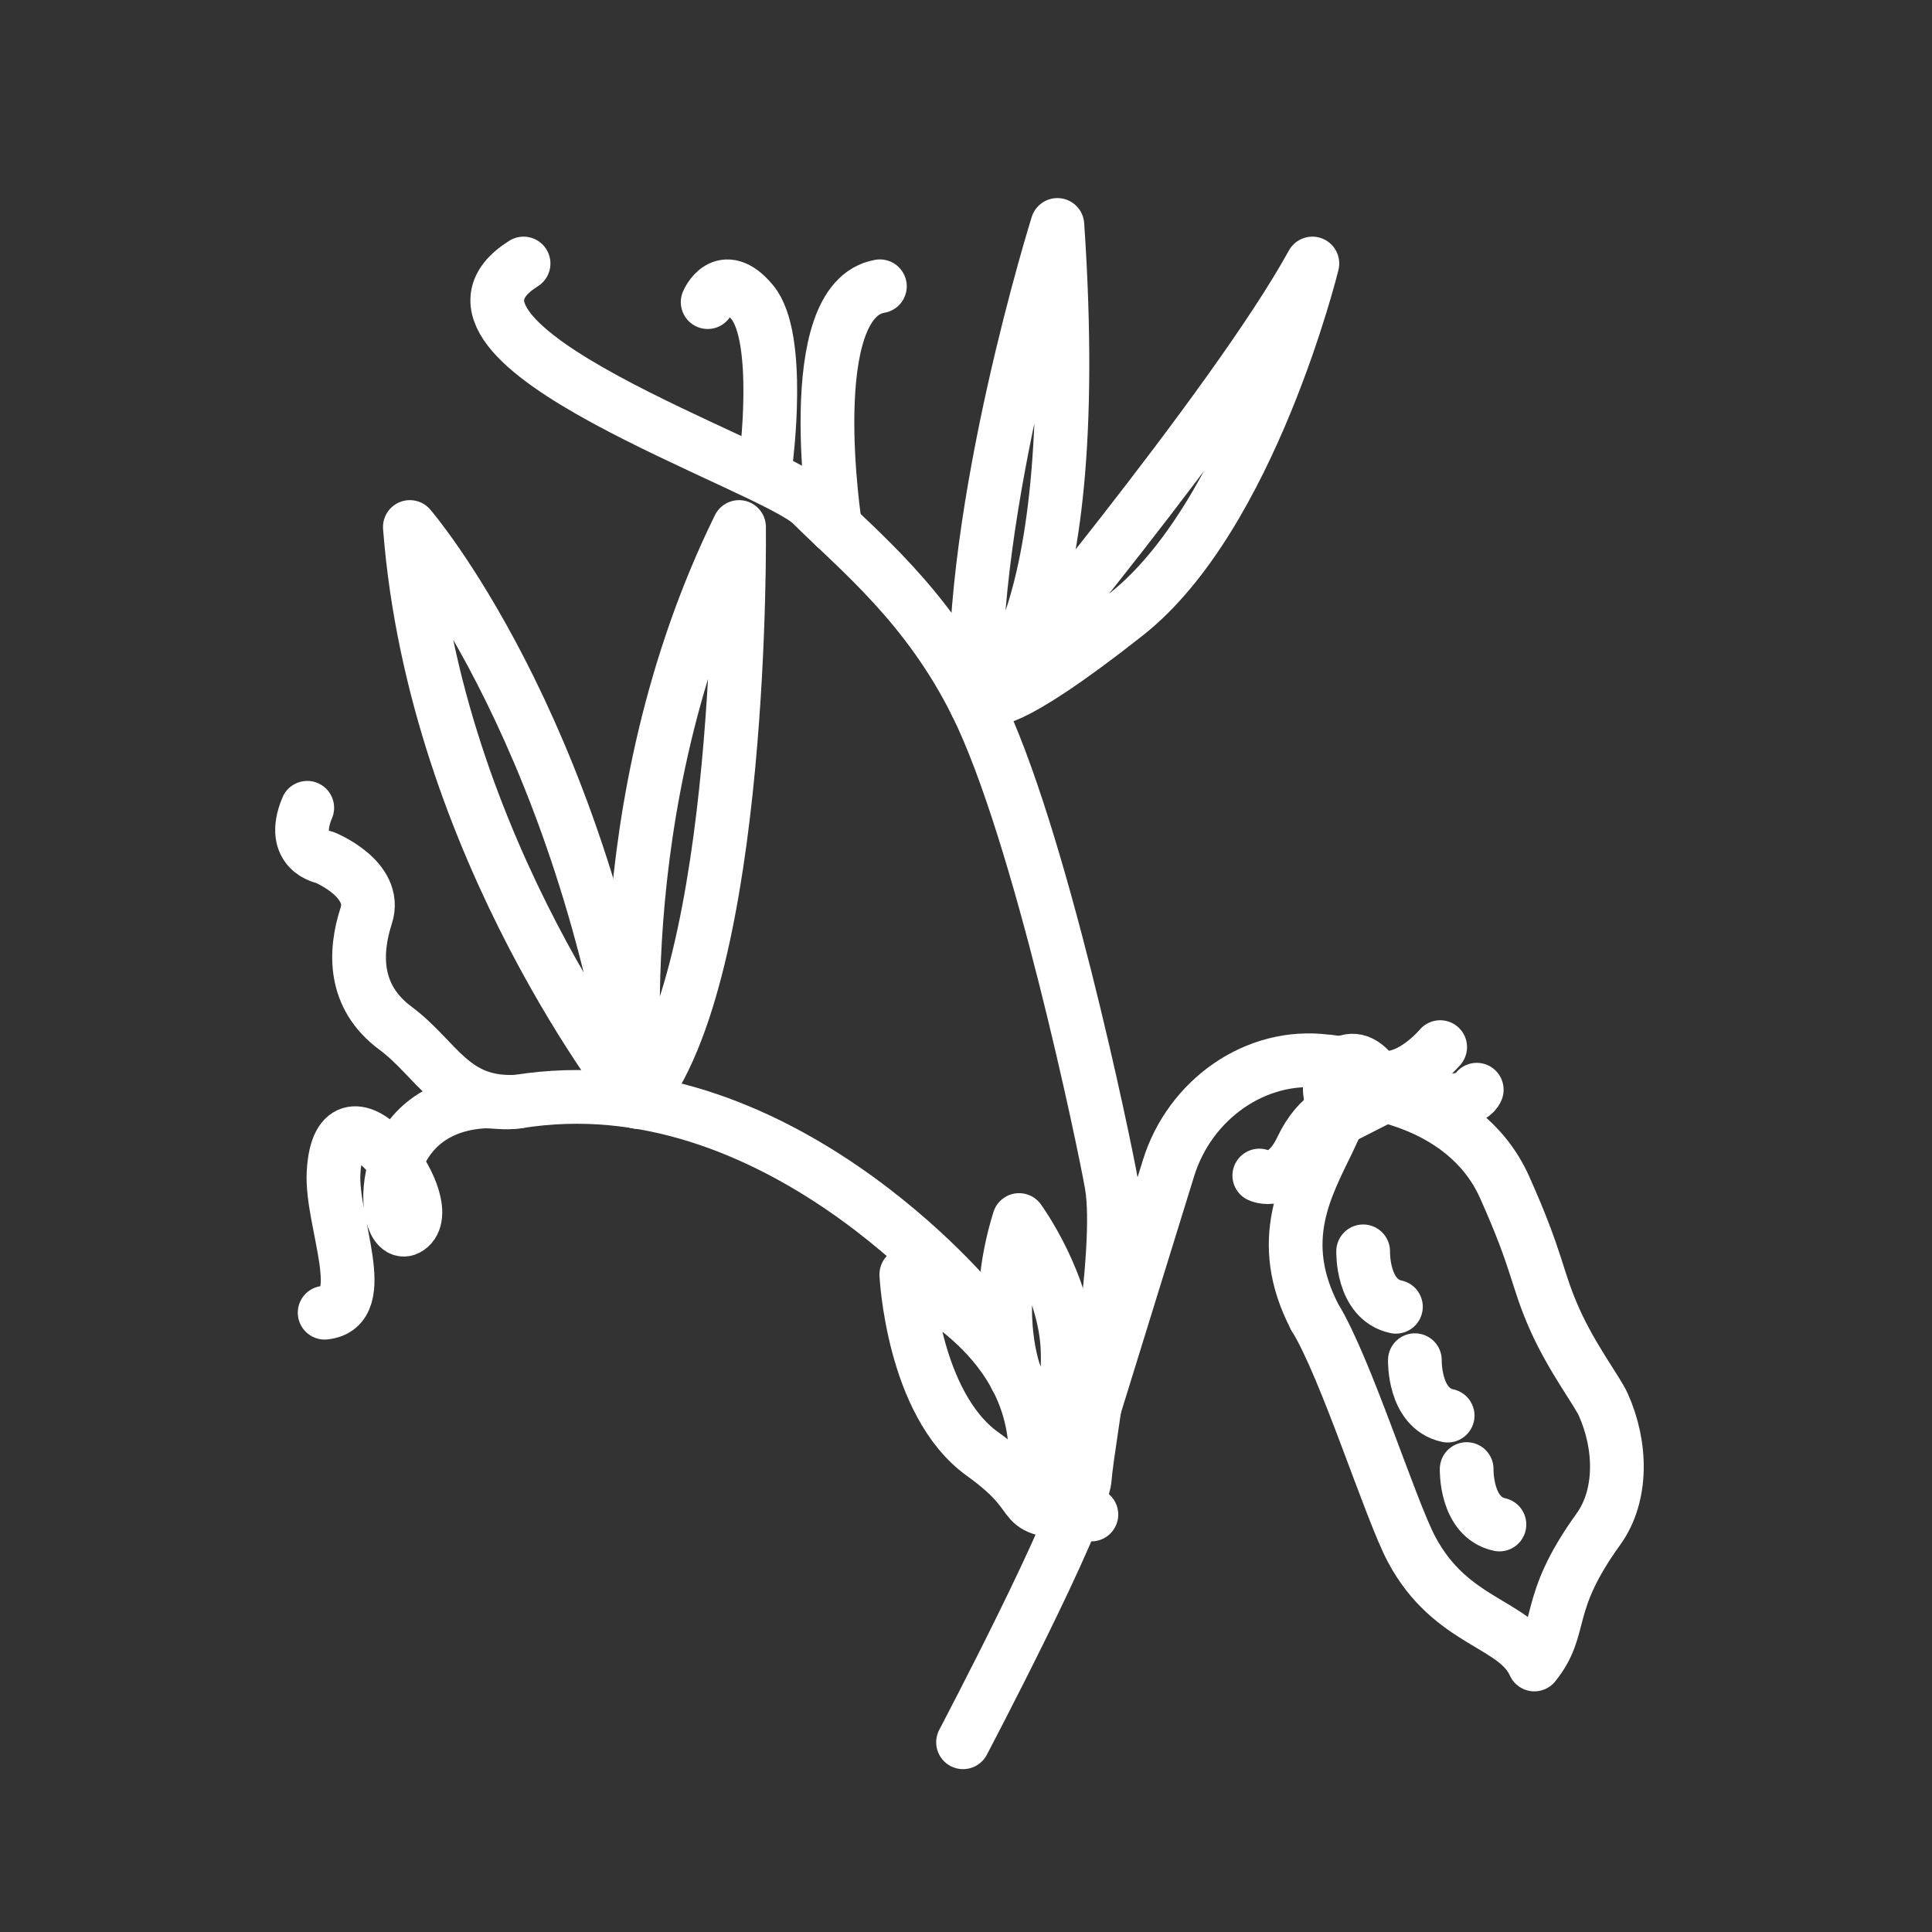 <?xml version="1.0" encoding="UTF-8" standalone="no"?>
<svg
   xmlns:dc="http://purl.org/dc/elements/1.1/"
   xmlns:cc="http://creativecommons.org/ns#"
   xmlns:rdf="http://www.w3.org/1999/02/22-rdf-syntax-ns#"
   xmlns:svg="http://www.w3.org/2000/svg"
   xmlns="http://www.w3.org/2000/svg"
   xmlns:sodipodi="http://sodipodi.sourceforge.net/DTD/sodipodi-0.dtd"
   xmlns:inkscape="http://www.inkscape.org/namespaces/inkscape"
   xml:space="preserve"
   enable-background="new -331 270.6 54.2 55.6"
   viewBox="-331 270.6 43 43"
   height="43"
   width="43"
   y="0px"
   x="0px"
   id="Layer_1"
   version="1.1"
   sodipodi:docname="grasspea.svg"
   inkscape:version="0.92.1 r15371"><rect x="-331" y="270.6" width="43" height="43" fill="#333333" stroke="none"/><sodipodi:namedview
     pagecolor="#ffffff"
     bordercolor="#666666"
     borderopacity="1"
     objecttolerance="10"
     gridtolerance="10"
     guidetolerance="10"
     inkscape:pageopacity="0"
     inkscape:pageshadow="2"
     inkscape:window-width="1920"
     inkscape:window-height="1017"
     id="namedview31"
     showgrid="false"
     inkscape:zoom="5.4883721"
     inkscape:cx="-60.947034"
     inkscape:cy="21.5"
     inkscape:window-x="1912"
     inkscape:window-y="-8"
     inkscape:window-maximized="1"
     inkscape:current-layer="Layer_1" /><defs
     id="defs33" /><g
     style="fill:#ffffff"
     transform="translate(0,-12.6)"
     id="apple" /><g
     style="fill:#ffffff"
     transform="translate(0,-12.6)"
     id="barley" /><g
     style="fill:#ffffff"
     transform="translate(0,-12.6)"
     id="carrot" /><g
     style="fill:#ffffff"
     transform="translate(0,-12.6)"
     id="eggplant" /><g
     style="fill:#ffffff"
     transform="translate(0,-12.6)"
     id="pea" /><g
     style="fill:#ffffff"
     transform="translate(0,-12.6)"
     id="patato" /><g
     style="fill:#ffffff"
     transform="translate(0,-12.6)"
     id="chickpea" /><g
     style="fill:#ffffff"
     transform="translate(0,-12.6)"
     id="faba_bean" /><g
     style="fill:#ffffff"
     transform="translate(0,-12.6)"
     id="lentil" /><g
     style="fill:#ffffff"
     transform="translate(0,-12.6)"
     id="bean" /><g
     style="fill:#ffffff"
     transform="translate(0,-12.6)"
     id="rice" /><g
     style="fill:#ffffff"
     transform="translate(0,-12.6)"
     id="sorghum" /><g
     style="fill:#ffffff"
     transform="translate(0,-12.6)"
     id="pearl_millet" /><g
     style="fill:#ffffff"
     transform="translate(0,-12.6)"
     id="pigeon_pea" /><g
     style="fill:#ffffff"
     transform="translate(0,-12.6)"
     id="grasspea" /><g
     style="fill:#ffffff"
     transform="translate(0,-12.6)"
     id="cowpea" /><g
     style="fill:#ffffff"
     transform="translate(0,-12.6)"
     id="bambara" /><g
     style="fill:#ffffff"
     transform="translate(0,-12.6)"
     id="vetch" /><g
     style="fill:#ffffff"
     transform="translate(0,-12.6)"
     id="wheat" /><g
     style="fill:#ffffff"
     transform="translate(0,-12.6)"
     id="banana" /><g
     style="fill:#ffffff"
     transform="translate(0,-12.6)"
     id="rye" /><g
     style="fill:#ffffff"
     transform="translate(0,-12.6)"
     id="alfalfa" /><g
     style="fill:#ffffff"
     transform="translate(0,-12.6)"
     id="finger_millet" /><g
     style="fill:#ffffff"
     transform="translate(0,-12.6)"
     id="sweet_patato" /><g
     style="fill:#ffffff"
     transform="translate(0,-12.6)"
     id="oat" /><g
     transform="translate(-84.582,-14.421)"
     id="apple-5" /><g
     transform="translate(-84.582,-14.421)"
     id="barley-0" /><g
     transform="translate(-84.582,-14.421)"
     id="carrot-7" /><g
     transform="translate(-84.582,-14.421)"
     id="eggplant-1" /><g
     transform="translate(-84.582,-14.421)"
     id="pea-3" /><g
     transform="translate(-84.582,-14.421)"
     id="sunflower" /><g
     transform="translate(-84.582,-14.421)"
     id="patato-7" /><g
     transform="translate(-84.582,-14.421)"
     id="chickpea-3" /><g
     transform="translate(-84.582,-14.421)"
     id="faba_bean-4" /><g
     transform="translate(-84.582,-14.421)"
     id="lentil-5" /><g
     transform="translate(-84.582,-14.421)"
     id="bean-3" /><g
     transform="translate(-84.582,-14.421)"
     id="rice-4" /><g
     transform="translate(-84.582,-14.421)"
     id="sorghum-6" /><g
     transform="translate(-84.582,-14.421)"
     id="pearl_millet-6" /><g
     transform="translate(-84.582,-14.421)"
     id="pigeon_pea-4" /><g
     transform="translate(-84.582,-14.421)"
     id="grasspea-4" /><g
     transform="translate(-84.582,-14.421)"
     id="bambara-3" /><g
     transform="translate(-84.582,-14.421)"
     id="vetch-2" /><g
     transform="translate(-84.582,-14.421)"
     id="wheat-6" /><g
     transform="translate(-84.582,-14.421)"
     id="banana-7" /><g
     transform="translate(-84.582,-14.421)"
     id="rye-5" /><g
     transform="translate(-84.582,-14.421)"
     id="alfalfa-1" /><g
     transform="translate(-84.582,-14.421)"
     id="finger_millet-2" /><g
     transform="translate(-84.582,-14.421)"
     id="sweet_patato-3" /><g
     transform="translate(-84.582,-14.421)"
     id="oat-1" /><g
     id="g4674"
     transform="matrix(0.599,0,0,0.599,-127.853,113.498)"
     style="stroke:#ffffff"><g
       transform="translate(55.846,36.156)"
       id="apple-9"
       style="stroke:#ffffff" /><g
       transform="translate(55.846,36.156)"
       id="barley-3"
       style="stroke:#ffffff" /><g
       transform="translate(55.846,36.156)"
       id="carrot-8"
       style="stroke:#ffffff" /><g
       transform="translate(55.846,36.156)"
       id="eggplant-5"
       style="stroke:#ffffff" /><g
       transform="translate(55.846,36.156)"
       id="pea-1"
       style="stroke:#ffffff" /><g
       transform="translate(55.846,36.156)"
       id="sunflower-9"
       style="stroke:#ffffff" /><g
       transform="translate(55.846,36.156)"
       id="patato-2"
       style="stroke:#ffffff" /><g
       transform="translate(55.846,36.156)"
       id="chickpea-0"
       style="stroke:#ffffff" /><g
       transform="translate(55.846,36.156)"
       id="faba_bean-5"
       style="stroke:#ffffff" /><g
       transform="translate(55.846,36.156)"
       id="lentil-55"
       style="stroke:#ffffff" /><g
       transform="translate(55.846,36.156)"
       id="bean-1"
       style="stroke:#ffffff" /><g
       transform="translate(55.846,36.156)"
       id="rice-7"
       style="stroke:#ffffff" /><g
       transform="translate(55.846,36.156)"
       id="sorghum-3"
       style="stroke:#ffffff" /><g
       transform="translate(55.846,36.156)"
       id="pearl_millet-0"
       style="stroke:#ffffff" /><g
       transform="translate(55.846,36.156)"
       id="pigeon_pea-2"
       style="stroke:#ffffff" /><g
       transform="translate(55.846,36.156)"
       id="cowpea-0"
       style="stroke:#ffffff" /><g
       transform="translate(55.846,36.156)"
       id="bambara-2"
       style="stroke:#ffffff" /><g
       transform="translate(55.846,36.156)"
       id="vetch-4"
       style="stroke:#ffffff" /><g
       transform="translate(55.846,36.156)"
       id="wheat-7"
       style="stroke:#ffffff" /><g
       transform="translate(55.846,36.156)"
       id="banana-75"
       style="stroke:#ffffff" /><g
       transform="translate(55.846,36.156)"
       id="rye-6"
       style="stroke:#ffffff" /><g
       transform="translate(55.846,36.156)"
       id="alfalfa-4"
       style="stroke:#ffffff" /><g
       transform="translate(55.846,36.156)"
       id="finger_millet-0"
       style="stroke:#ffffff" /><g
       transform="translate(55.846,36.156)"
       id="sweet_patato-8"
       style="stroke:#ffffff" /><g
       transform="translate(55.846,36.156)"
       id="oat-5"
       style="stroke:#ffffff" /><g
       id="g24681"
       transform="matrix(1.996,0,0,-1.996,-2524.978,4991.02)"
       style="stroke:#ffffff"><path
         inkscape:connector-curvature="0"
         id="path11120"
         style="fill:none;stroke:#ffffff;stroke-width:1;stroke-linecap:round;stroke-linejoin:round;stroke-miterlimit:10;stroke-dasharray:none;stroke-opacity:1"
         d="m 1123.116,2347.012 c -0.766,1.708 -2.879,1.813 -2.879,1.813 0,0 -0.049,-0.206 -0.397,-0.937 -0.408,-0.851 -1.005,-1.866 -0.255,-3.299 0.044,-0.085 -0.049,0.079 0,0 0.576,-0.934 1.404,-3.576 1.799,-4.318 0.736,-1.384 1.937,-1.366 2.286,-2.145 0.568,0.708 0.166,1.097 1.193,2.52 0.453,0.629 0.431,1.558 0.092,2.314 -0.117,0.262 -0.577,0.857 -0.902,1.582 -0.355,0.794 -0.297,1.04 -0.937,2.47 z" /><path
         inkscape:connector-curvature="0"
         id="path11124"
         style="fill:none;stroke:#ffffff;stroke-width:1;stroke-linecap:round;stroke-linejoin:round;stroke-miterlimit:10;stroke-dasharray:none;stroke-opacity:1"
         d="m 1120.891,2348.716 -0.874,-0.445 c 0,0 -0.399,0.773 0.082,1.044 0.48,0.271 0.792,-0.599 0.792,-0.599 z" /><path
         inkscape:connector-curvature="0"
         id="path11128"
         style="fill:none;stroke:#ffffff;stroke-width:1;stroke-linecap:round;stroke-linejoin:round;stroke-miterlimit:10;stroke-dasharray:none;stroke-opacity:1"
         d="m 1120.099,2348.466 c 0,0 -0.425,-0.029 -0.764,-0.741 -0.339,-0.711 -0.785,-0.497 -0.785,-0.497" /><path
         inkscape:connector-curvature="0"
         id="path11132"
         style="fill:none;stroke:#ffffff;stroke-width:1;stroke-linecap:round;stroke-linejoin:round;stroke-miterlimit:10;stroke-dasharray:none;stroke-opacity:1"
         d="m 1113.035,2336.678 c 0,0 2.211,4.201 2.267,4.919 0.054,0.719 0.718,4.19 0.497,5.467 -0.124,0.72 -1.337,6.57 -2.521,8.946 -0.917,1.841 -2.184,2.845 -3.065,3.719 -0.73,0.724 -7.736,2.984 -5.359,4.477" /><path
         inkscape:connector-curvature="0"
         id="path11136"
         style="fill:none;stroke:#ffffff;stroke-width:1;stroke-linecap:round;stroke-linejoin:round;stroke-miterlimit:10;stroke-dasharray:none;stroke-opacity:1"
         d="m 1114.791,2364.924 c 0,0 -1.656,-5.281 -1.513,-8.914 0,0 2.066,0.789 1.513,8.914 z" /><path
         inkscape:connector-curvature="0"
         id="path11140"
         style="fill:none;stroke:#ffffff;stroke-width:1;stroke-linecap:round;stroke-linejoin:round;stroke-miterlimit:10;stroke-dasharray:none;stroke-opacity:1"
         d="m 1109.368,2360.549 c 0,0 0.295,2.275 -0.258,2.938 -0.553,0.663 -0.829,0 -0.829,0" /><path
         inkscape:connector-curvature="0"
         id="path11144"
         style="fill:none;stroke:#ffffff;stroke-width:1;stroke-linecap:round;stroke-linejoin:round;stroke-miterlimit:10;stroke-dasharray:none;stroke-opacity:1"
         d="m 1113.53,2356.115 c 0,0 4.551,5.437 6.008,8.091 0,0 -1.152,-4.705 -3.463,-6.529 -2.312,-1.824 -2.545,-1.562 -2.545,-1.562 z" /><path
         inkscape:connector-curvature="0"
         id="path11148"
         style="fill:none;stroke:#ffffff;stroke-width:1;stroke-linecap:round;stroke-linejoin:round;stroke-miterlimit:10;stroke-dasharray:none;stroke-opacity:1"
         d="m 1120.891,2348.716 c 0,0 1.542,-0.291 1.707,0.11" /><path
         inkscape:connector-curvature="0"
         id="path11152"
         style="fill:none;stroke:#ffffff;stroke-width:1;stroke-linecap:round;stroke-linejoin:round;stroke-miterlimit:10;stroke-dasharray:none;stroke-opacity:1"
         d="m 1121.917,2349.619 c 0,0 -0.63,-0.755 -1.224,-0.529" /><path
         inkscape:connector-curvature="0"
         id="path11156"
         style="fill:none;stroke:#ffffff;stroke-width:1;stroke-linecap:round;stroke-linejoin:round;stroke-miterlimit:10;stroke-dasharray:none;stroke-opacity:1"
         d="m 1120.483,2345.817 c 0,0 -0.026,-0.896 0.61,-1.032" /><path
         inkscape:connector-curvature="0"
         id="path11160"
         style="fill:none;stroke:#ffffff;stroke-width:1;stroke-linecap:round;stroke-linejoin:round;stroke-miterlimit:10;stroke-dasharray:none;stroke-opacity:1"
         d="m 1121.446,2343.791 c 0,0 -0.025,-0.896 0.61,-1.032" /><path
         inkscape:connector-curvature="0"
         id="path11164"
         style="fill:none;stroke:#ffffff;stroke-width:1;stroke-linecap:round;stroke-linejoin:round;stroke-miterlimit:10;stroke-dasharray:none;stroke-opacity:1"
         d="m 1122.41,2341.764 c 0,0 -0.025,-0.896 0.61,-1.032" /><path
         inkscape:connector-curvature="0"
         id="path11168"
         style="fill:none;stroke:#ffffff;stroke-width:1;stroke-linecap:round;stroke-linejoin:round;stroke-miterlimit:10;stroke-dasharray:none;stroke-opacity:1"
         d="m 1120.099,2349.315 -0.278,0.038 c -0.01,0 -0.017,0 -0.025,0 -1.316,0.172 -2.545,-0.718 -2.936,-1.987 l -1.373,-4.439" /><path
         inkscape:connector-curvature="0"
         id="path11172"
         style="fill:none;stroke:#ffffff;stroke-width:1;stroke-linecap:round;stroke-linejoin:round;stroke-miterlimit:10;stroke-dasharray:none;stroke-opacity:1"
         d="m 1110.657,2359.301 c 0,0 -0.662,4.223 0.83,4.481" /><path
         inkscape:connector-curvature="0"
         id="path11176"
         style="fill:none;stroke:#ffffff;stroke-width:1;stroke-linecap:round;stroke-linejoin:round;stroke-miterlimit:10;stroke-dasharray:none;stroke-opacity:1"
         d="m 1115.424,2340.918 c -1.652,0.104 -0.712,0.183 -2.026,1.126 -1.305,0.936 -1.419,3.343 -1.419,3.343 0.161,-0.194 2.501,-1.156 2.405,-3.546 0,0 -0.716,-0.58 1.04,-0.923 z" /><path
         inkscape:connector-curvature="0"
         id="path11180"
         style="fill:none;stroke:#ffffff;stroke-width:1;stroke-linecap:round;stroke-linejoin:round;stroke-miterlimit:10;stroke-dasharray:none;stroke-opacity:1"
         d="m 1114.018,2343.476 c 0,0 -0.487,1.162 0.06,2.924 0,0 0.875,-1.206 0.904,-2.45 0.029,-1.245 -0.364,-2.186 -0.364,-2.186" /><path
         inkscape:connector-curvature="0"
         id="path11184"
         style="fill:none;stroke:#ffffff;stroke-width:1;stroke-linecap:round;stroke-linejoin:round;stroke-miterlimit:10;stroke-dasharray:none;stroke-opacity:1"
         d="m 1113.27,2344.785 c 0,0 -3.729,4.593 -8.525,3.819 -0.246,-0.039 -0.467,0.014 -0.66,10e-4 -2.161,-0.152 -1.855,-2.78 -1.347,-2.334 0.553,0.487 -1.311,2.951 -1.421,1.014 -0.052,-0.915 0.719,-2.518 -0.166,-2.61" /><path
         inkscape:connector-curvature="0"
         id="path11188"
         style="fill:none;stroke:#ffffff;stroke-width:1;stroke-linecap:round;stroke-linejoin:round;stroke-miterlimit:10;stroke-dasharray:none;stroke-opacity:1"
         d="m 1100.827,2354.074 c -0.34,-0.813 0.323,-0.923 0.323,-0.923 0,0 0.995,-0.401 0.775,-1.085 -0.222,-0.684 -0.243,-1.511 0.542,-2.093 0.784,-0.581 1.06,-1.439 2.277,-1.369" /><path
         inkscape:connector-curvature="0"
         id="path11192"
         style="fill:none;stroke:#ffffff;stroke-width:1;stroke-linecap:round;stroke-linejoin:round;stroke-miterlimit:10;stroke-dasharray:none;stroke-opacity:1"
         d="m 1106.969,2348.6 c 0,0 -0.672,5.474 1.896,10.701 0,0 0.103,-8.326 -1.896,-10.701 z" /><path
         inkscape:connector-curvature="0"
         id="path11196"
         style="fill:none;stroke:#ffffff;stroke-width:1;stroke-linecap:round;stroke-linejoin:round;stroke-miterlimit:10;stroke-dasharray:none;stroke-opacity:1"
         d="m 1102.737,2359.301 c 0,0 3.117,-3.614 4.231,-10.701 0,0 -3.767,4.684 -4.231,10.701 z" /></g></g></svg>